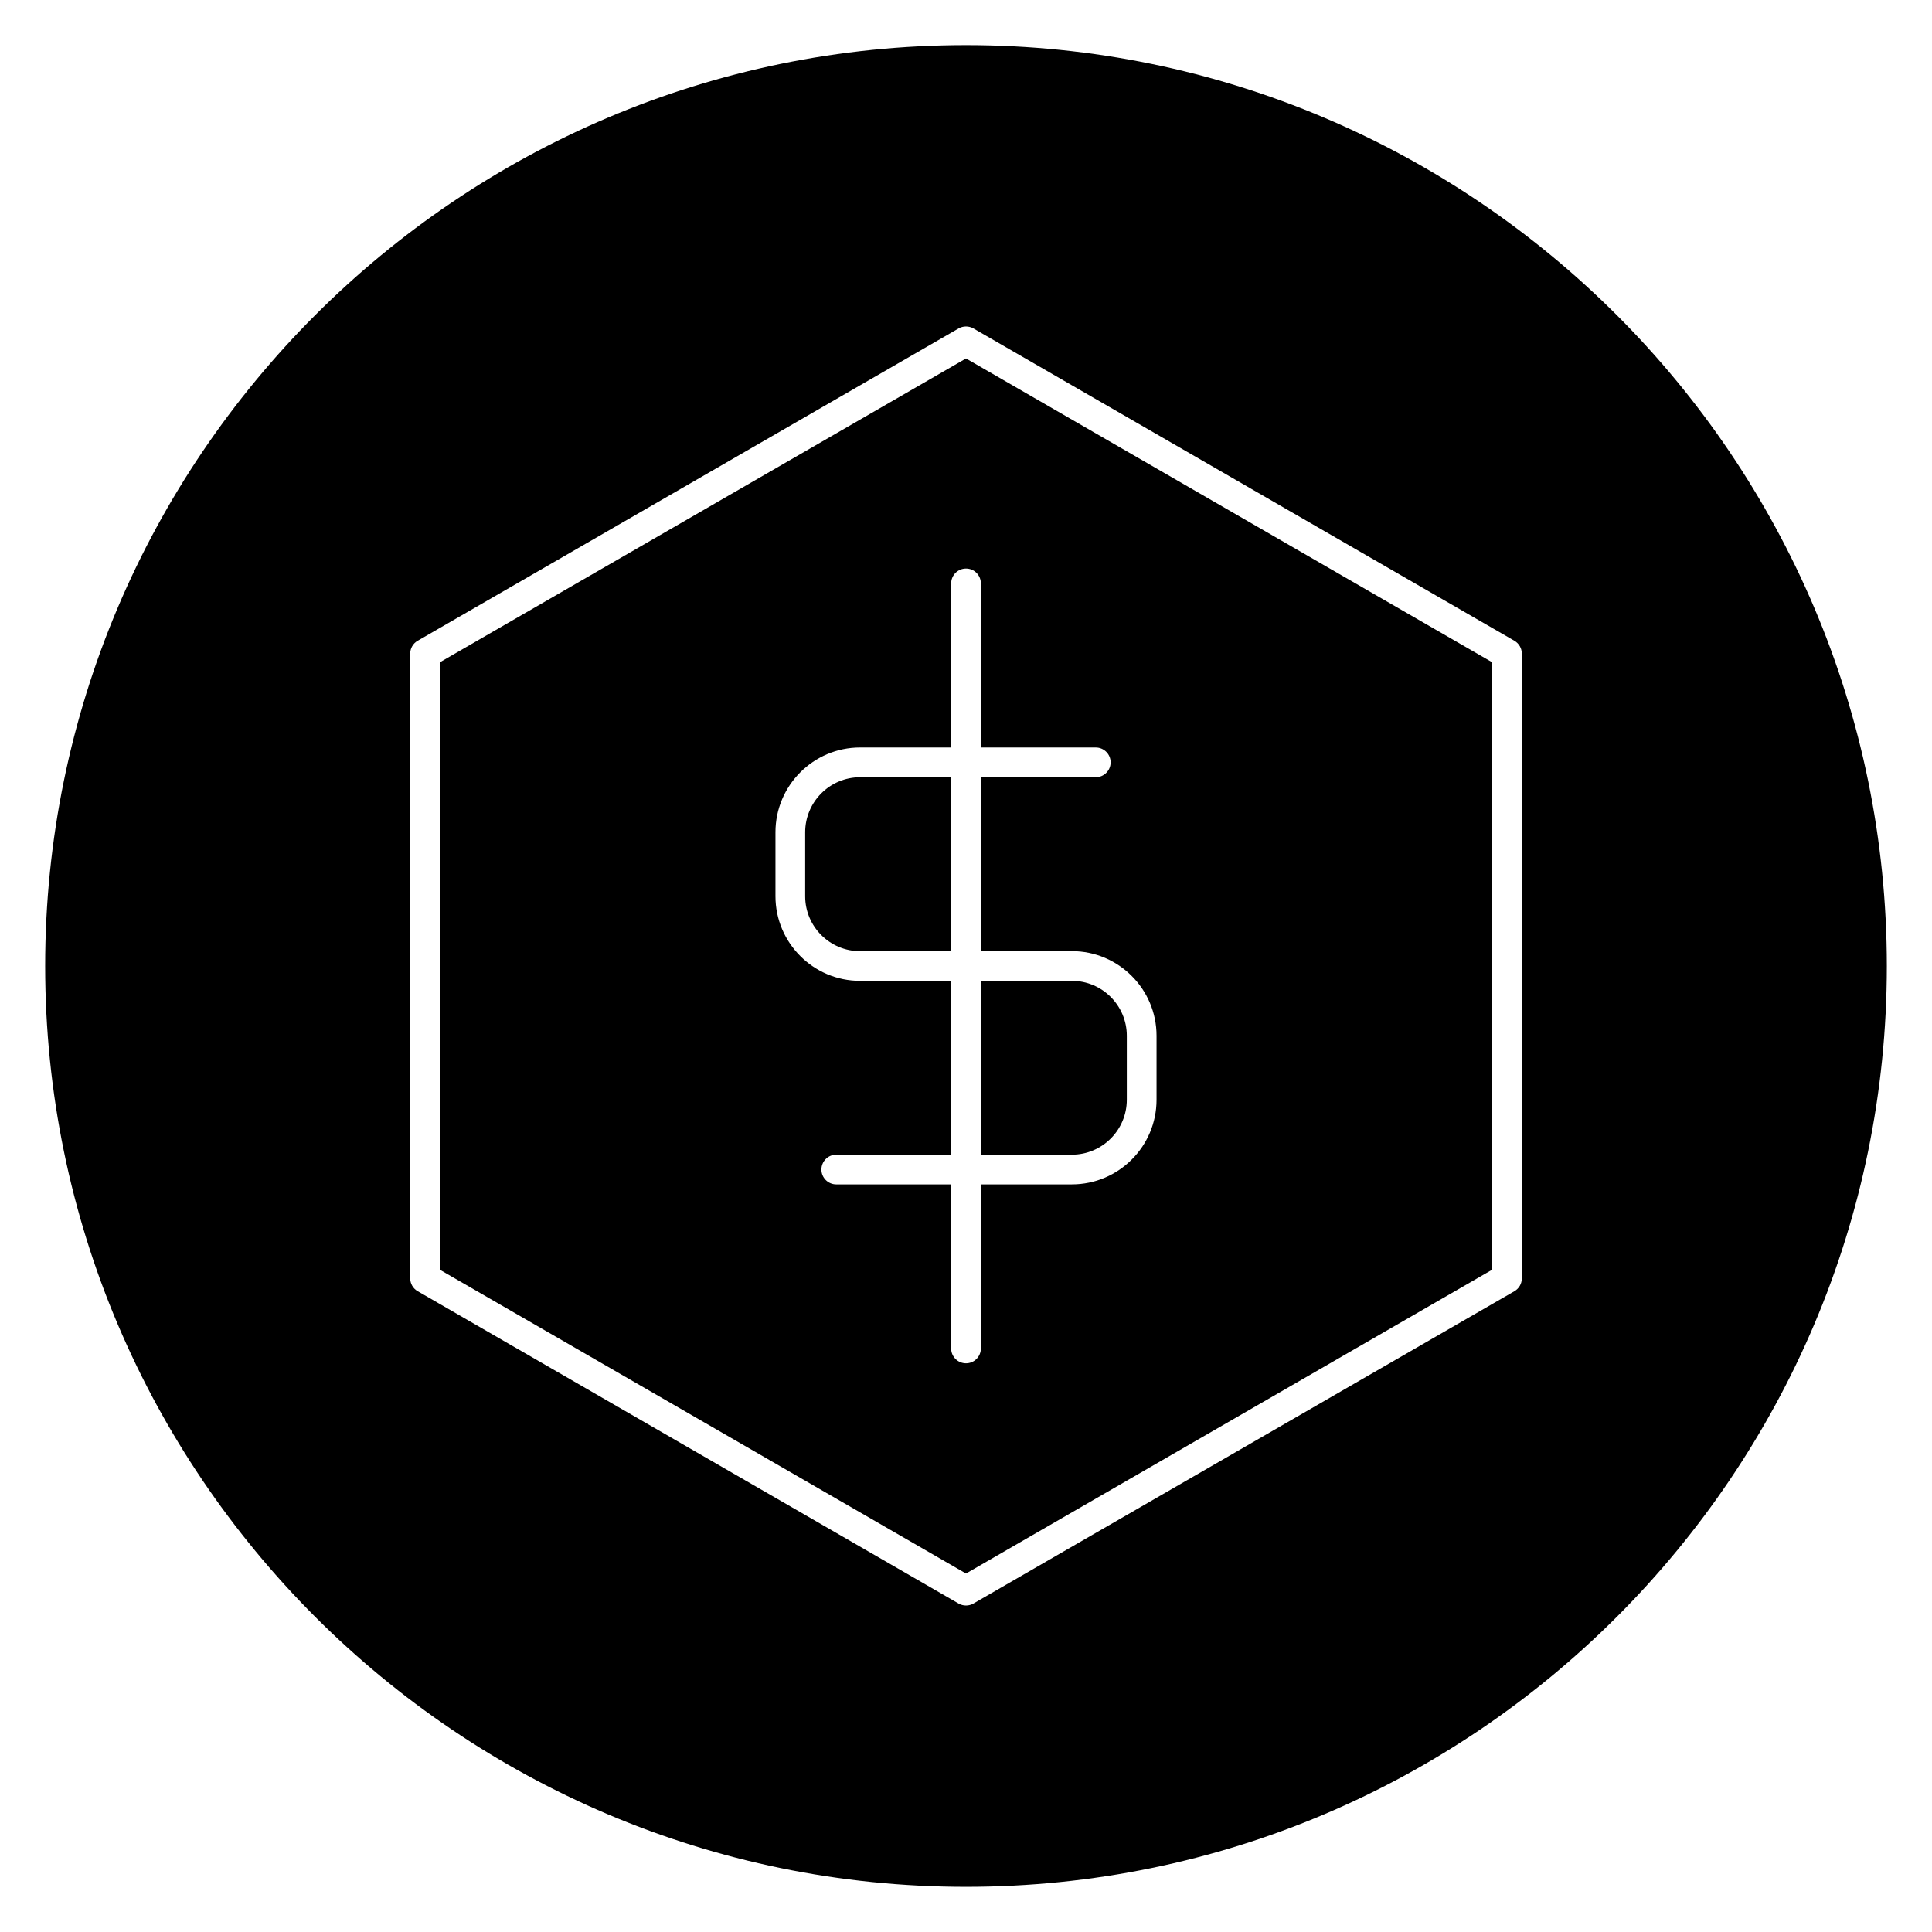 <?xml version="1.0" encoding="UTF-8"?>
<!-- Uploaded to: ICON Repo, www.svgrepo.com, Generator: ICON Repo Mixer Tools -->
<svg fill="#000000" width="800px" height="800px" version="1.1" viewBox="144 144 512 512" xmlns="http://www.w3.org/2000/svg">
 <g>
  <path d="m357.38 364.56v16.957c0 8.031 6.527 14.555 14.555 14.555h24.129v-46.09h-24.129c-8.027-0.008-14.555 6.531-14.555 14.578z"/>
  <path d="m428.06 450c8.031 0 14.555-6.527 14.555-14.555v-16.957c0-8.031-6.527-14.555-14.555-14.555h-24.129v46.066z"/>
  <path d="m400.01 155.96c-134.57 0-244.04 109.48-244.04 244.05 0 134.55 109.48 244.02 244.04 244.02 134.55 0 244.02-109.46 244.02-244.02 0-134.57-109.47-244.05-244.02-244.05zm147.29 326.82c0 1.41-0.754 2.707-1.969 3.41l-143.36 82.758c-0.605 0.355-1.289 0.527-1.969 0.527-0.676 0-1.363-0.172-1.969-0.527l-143.35-82.77c-1.219-0.699-1.969-2-1.969-3.41v-165.55c0-1.41 0.746-2.707 1.969-3.41l143.35-82.766c1.211-0.699 2.723-0.699 3.938 0l143.36 82.766c1.211 0.699 1.969 2 1.969 3.41z"/>
  <path d="m260.59 319.5v161.01l139.41 80.488 139.42-80.5v-161l-139.42-80.5zm143.35-20.887v43.484h30.449c2.172 0 3.938 1.762 3.938 3.938 0 2.172-1.762 3.938-3.938 3.938h-30.449v46.09h24.129c12.359 0 22.426 10.059 22.426 22.426v16.957c0 12.359-10.059 22.426-22.426 22.426l-24.129 0.004v43.477c0 2.172-1.762 3.938-3.938 3.938-2.172 0-3.938-1.762-3.938-3.938v-43.477h-30.441c-2.172 0-3.938-1.762-3.938-3.938 0-2.172 1.762-3.938 3.938-3.938h30.445v-46.066h-24.137c-12.367 0-22.426-10.059-22.426-22.426v-16.957c0-12.383 10.059-22.457 22.426-22.457h24.137v-43.484c0-2.172 1.762-3.938 3.938-3.938 2.172 0 3.934 1.762 3.934 3.941z"/>
 </g>
</svg>